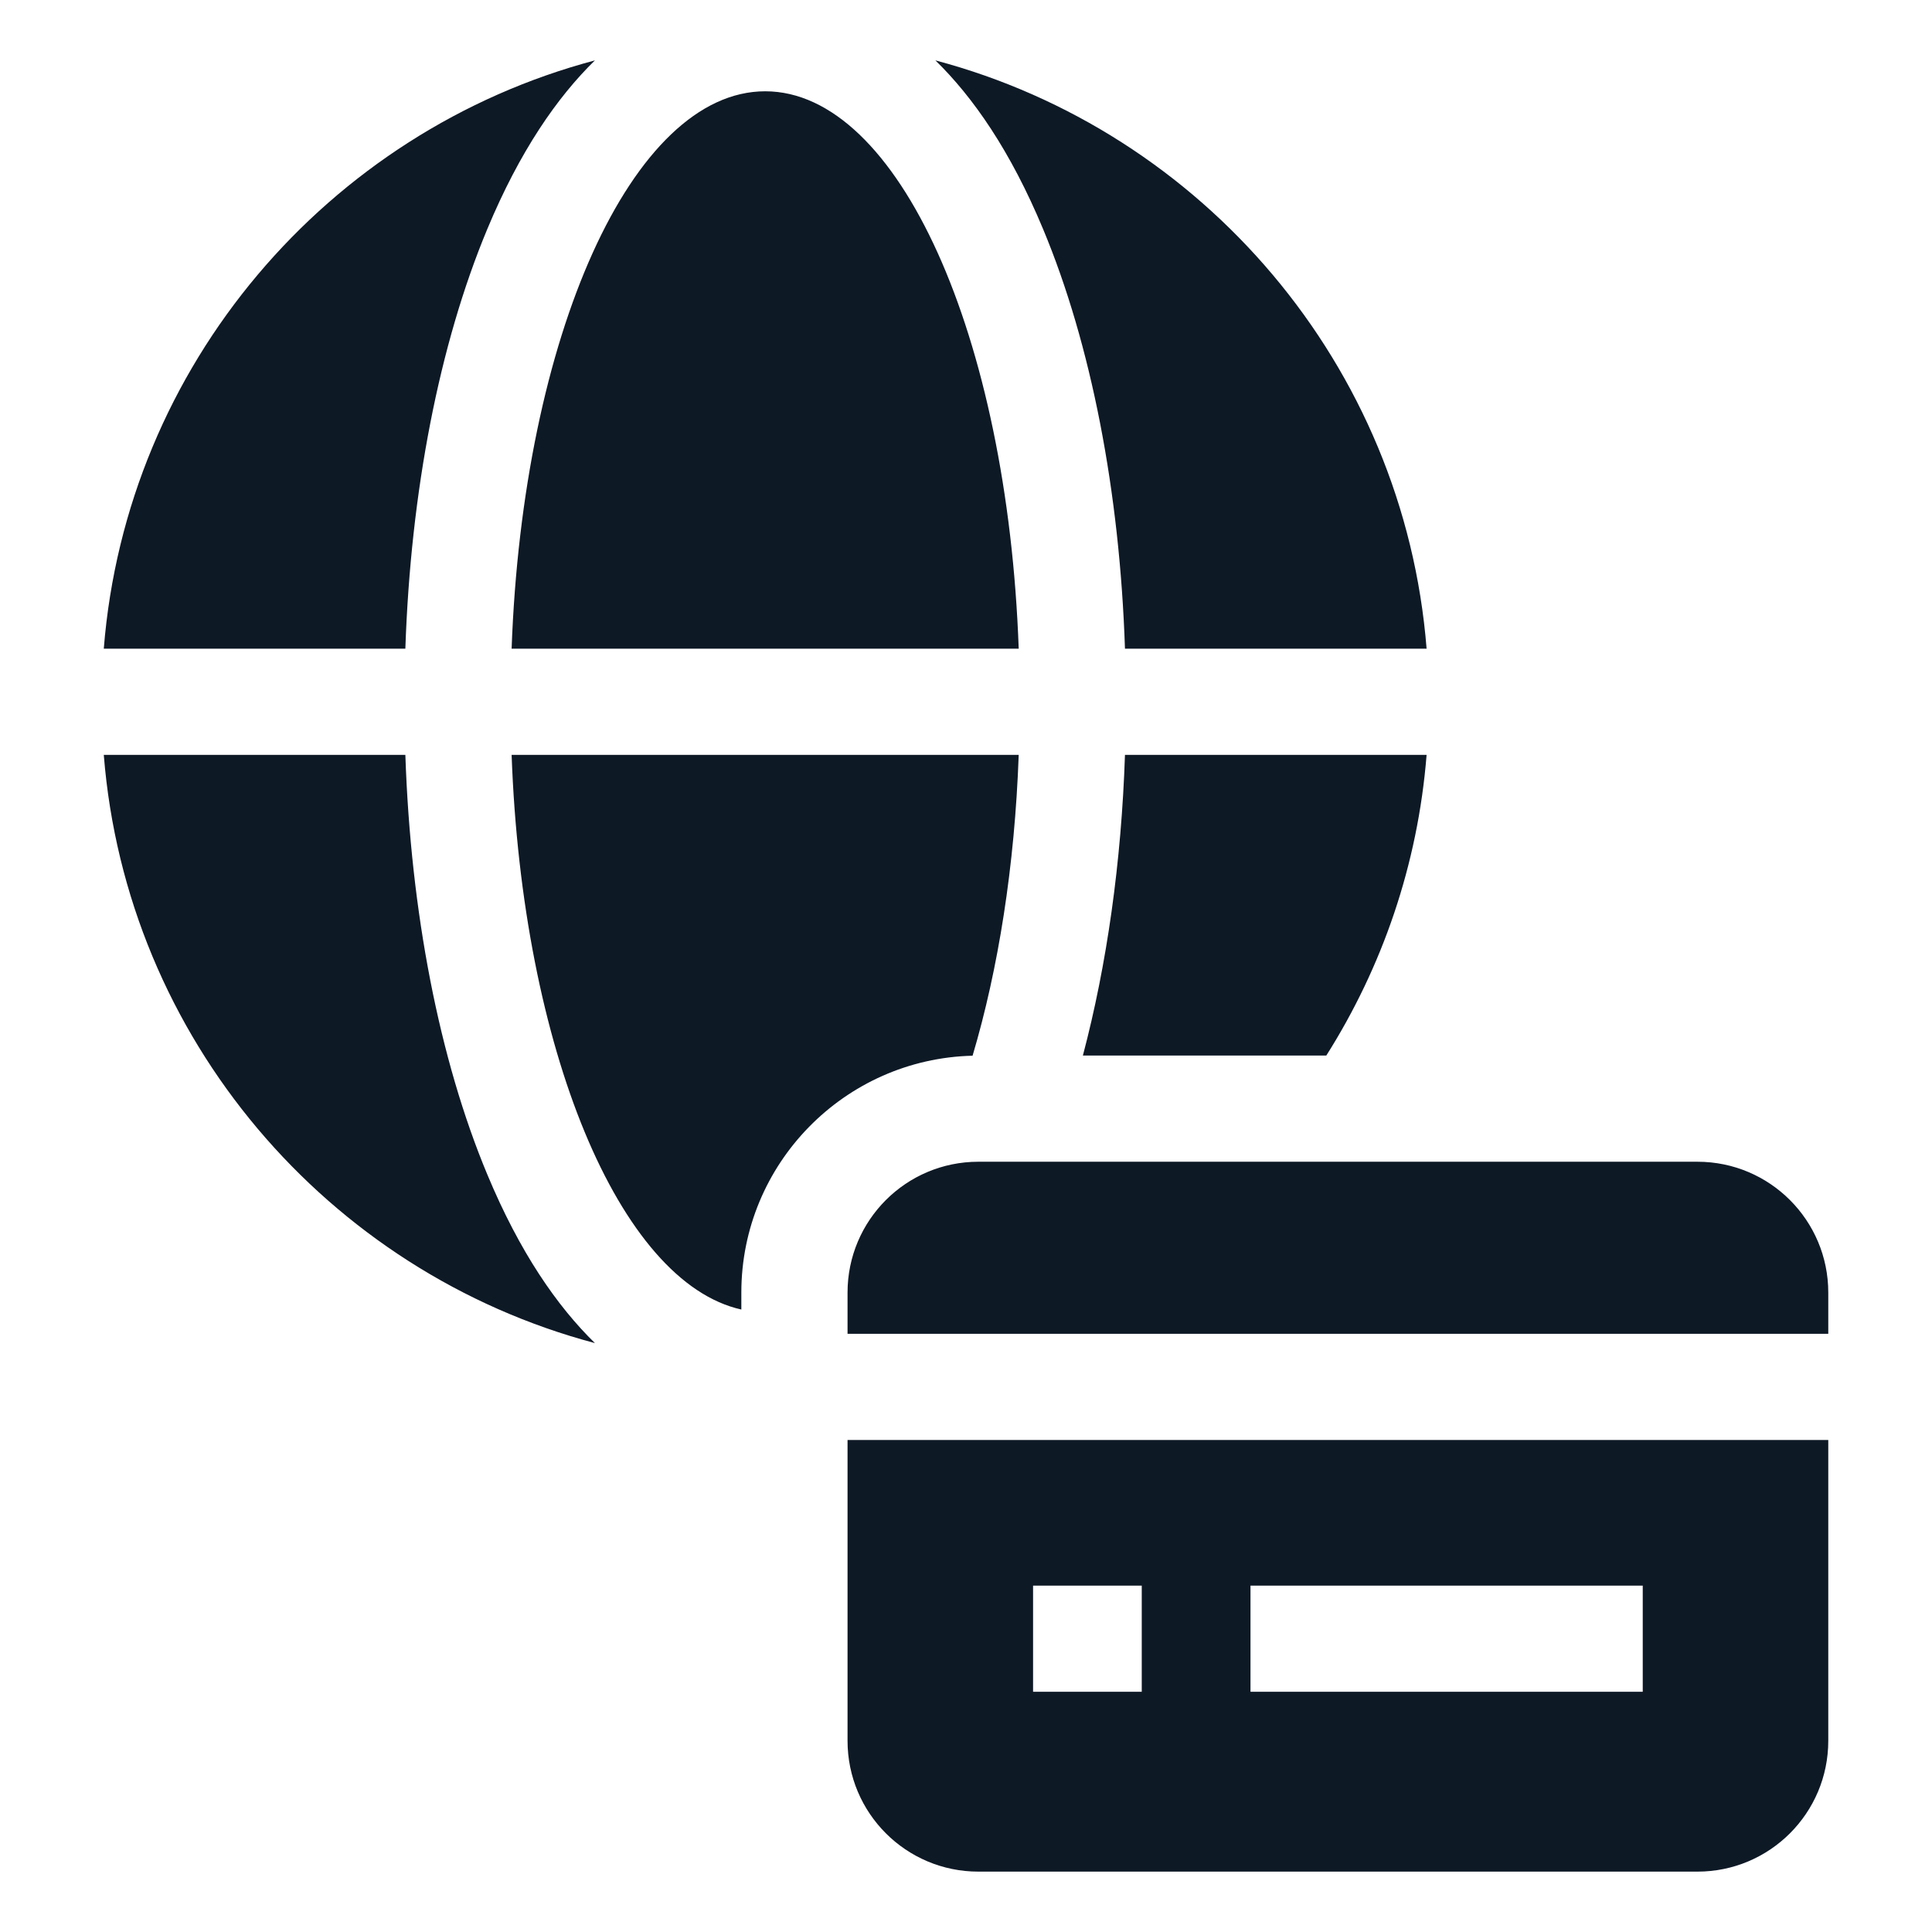 <svg width="32" height="32" viewBox="0 0 32 32" fill="none" xmlns="http://www.w3.org/2000/svg">
<path d="M12.674 1.512C10.469 1.512 8.66 5.571 8.474 10.744H16.873C16.688 5.572 14.879 1.512 12.674 1.512ZM8.07 19.45C7.275 17.544 6.802 15.104 6.714 12.503H1.719C2.092 17.198 5.43 21.071 9.854 22.246C9.232 21.639 8.611 20.749 8.07 19.45ZM17.278 3.797C18.073 5.703 18.546 8.142 18.633 10.744H23.629C23.256 6.048 19.918 2.175 15.493 1C16.116 1.607 16.737 2.498 17.278 3.797ZM18.633 12.503C18.574 14.278 18.334 15.977 17.936 17.483H21.968C22.894 16.019 23.484 14.323 23.629 12.503H18.633ZM12.279 21.69V21.409C12.279 19.276 13.988 17.537 16.109 17.486C16.534 16.056 16.807 14.35 16.873 12.503H8.474C8.649 17.362 10.257 21.239 12.279 21.69ZM6.714 10.744C6.802 8.142 7.275 5.703 8.07 3.797C8.611 2.498 9.232 1.607 9.854 1C5.43 2.175 2.092 6.048 1.719 10.744H6.714ZM30.282 28.833V23.851H14.038V28.833C14.038 30.03 15.008 31 16.205 31H28.115C29.312 31 30.282 30.03 30.282 28.833ZM18.911 28.021H17.111V26.263H18.911V28.021ZM27.209 28.021H20.712V26.263H27.209V28.021ZM16.205 19.242C15.008 19.242 14.038 20.212 14.038 21.409V22.092H30.282V21.409C30.282 20.212 29.312 19.242 28.115 19.242H16.205Z" fill="#0E1926"/>
</svg>
